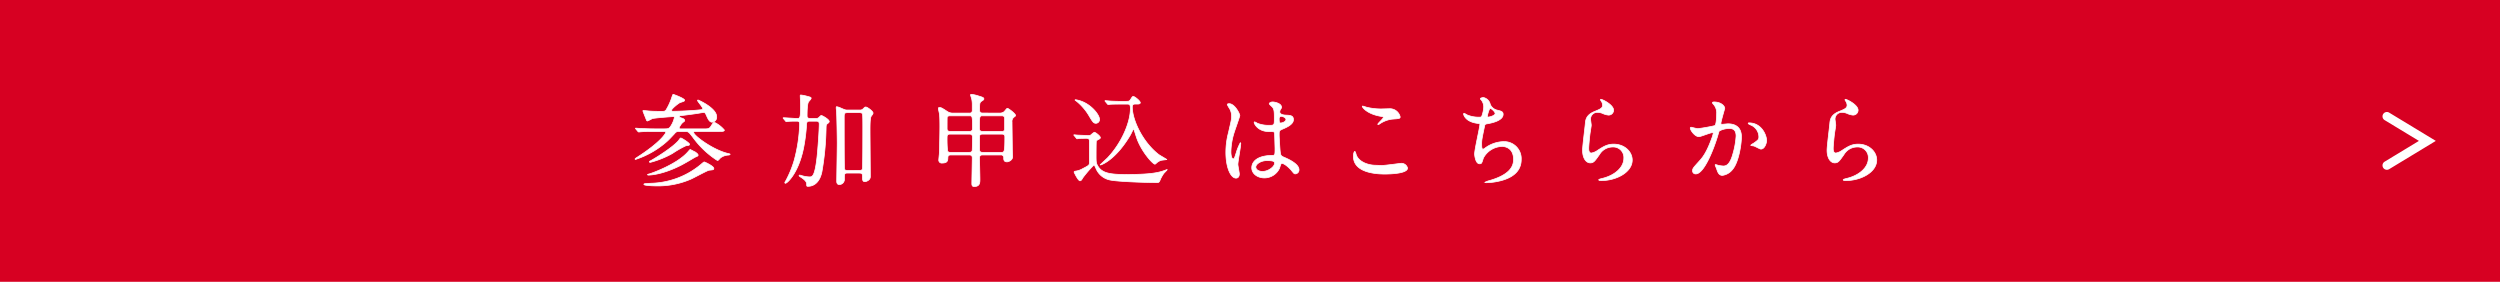 <svg xmlns="http://www.w3.org/2000/svg" preserveAspectRatio="none" width="692" height="78" viewBox="0 0 692 78"><title>アセット 1</title><g id="レイヤー_2" data-name="レイヤー 2"><g id="teisei"><rect width="692" height="78" fill="#d70022"/><path d="M192.767,36.4c-.588,0-.756,0-.756.28,0,.84,5.432,4.9,9.6,5.824.224.056.476.111.476.2,0,.141-.14.168-.476.225a3.876,3.876,0,0,0-2.156.756c-.14.112-.616.728-.784.728-.14,0-.224-.056-.84-.476a25.119,25.119,0,0,1-6.048-5.937c-1.092-1.428-1.232-1.6-2.072-1.6h-1.68a1.276,1.276,0,0,0-1.26.532c-1.2,1.288-1.54,1.652-2.156,2.212a24.633,24.633,0,0,1-8.68,4.984c-.14,0-.14-.057-.14-.112,0-.112.056-.14.56-.477,6.552-4.2,7.924-6.636,7.924-6.888s-.364-.252-.728-.252h-2.6c-.672,0-2.576,0-3.556.084-.084,0-.476.057-.588.057-.084,0-.14-.057-.252-.169l-.532-.644c-.112-.14-.112-.14-.112-.2s.056-.056.084-.056c.2,0,1.036.084,1.232.084.812.028,2.268.112,3.864.112h2.884c1.036,0,1.288-.084,1.764-.868a6.89,6.89,0,0,0,.924-2.24c0-.252-.056-.28-.392-.28-.252,0-5.18.364-5.74.561a11.078,11.078,0,0,1-1.288.644c-.2,0-.28-.14-.336-.336-.084-.2-.952-2.352-.952-2.436,0-.112.056-.112.2-.112.252,0,1.036.084,1.316.112,1.008.111,2.772.111,3.724.111.616,0,.84,0,1.148-.363a16.324,16.324,0,0,0,1.652-3.641c.252-.644.252-.7.364-.7.084,0,3.136,1.119,3.136,1.6,0,.28-.14.308-1.232.672-.392.112-2.38,1.708-2.38,2.128,0,.252.252.28.392.28,1.736,0,5.1-.168,6.86-.336,1.232-.112,1.372-.112,1.372-.393,0-.42-1.428-2.016-1.428-2.239,0-.141.112-.141.168-.141.112,0,5.124,2.24,5.124,4.62a1.359,1.359,0,0,1-1.232,1.512c-.588,0-.98-.476-1.456-1.54-.448-1.008-.5-1.147-.952-1.147-.14,0-.448.056-.812.112-.56.111-1.4.252-5.152.728-.532.056-.756.084-.756.308,0,.084,0,.168.672.393.056,0,.84.252.84.644,0,.225-.168.336-.5.561a4.057,4.057,0,0,0-1.036,1.512c0,.28.224.28.644.28h6.328c1.12,0,1.428,0,2.044-1.064.112-.2.448-.728.784-.728A8.271,8.271,0,0,1,200.5,36c0,.392-.56.392-1.512.392Zm4.816,10.22c0,.364-.168.393-1.316.5-.476.057-4.2,2.1-5.04,2.465a22.8,22.8,0,0,1-9.52,1.876c-.532,0-3.472-.056-3.472-.42,0-.2.168-.225,1.82-.309a22.41,22.41,0,0,0,14.084-5.32,5,5,0,0,1,.756-.588C195.119,44.824,197.584,46,197.584,46.616Zm-5.1-4.508c.168.112.756.532.756.813,0,.224-.084.279-.84.588-.616.364-3.108,1.848-4.144,2.352-4.76,2.38-8.036,2.6-8.736,2.6-.2,0-.28-.057-.28-.141,0-.056.5-.2.532-.2,1.064-.309,7.728-2.772,10.584-6.021.56-.644.644-.728.7-.728C191.088,41.381,192.292,42.024,192.487,42.108Zm-1.624-2.184c0,.28-.14.308-1.008.42a28.482,28.482,0,0,0-3.724,2.128,25.614,25.614,0,0,1-6.1,2.464c-.084,0-.28,0-.28-.168,0-.112.056-.112.448-.336,1.652-.924,6.02-3.668,7.616-5.516.084-.112.476-.729.616-.729C188.679,38.188,190.863,39.56,190.863,39.925Z" fill="#fff" stroke="#fff" stroke-miterlimit="10" stroke-width="0.2"/><path d="M225.808,32.784a1.074,1.074,0,0,0,.84-.252c.5-.5.56-.56.7-.56.279,0,2.184,1.092,2.184,1.652,0,.168-.112.336-.392.531-.421.309-.448.42-.477,1.177a77.559,77.559,0,0,1-1.147,12.18c-.589,2.912-2.185,4.061-3.864,4.061-.364,0-.364-.057-.364-.673,0-.784-1.12-1.512-1.4-1.708-.448-.28-.7-.448-.7-.588,0-.084.084-.14.2-.14s.757.224.925.252a8.541,8.541,0,0,0,1.735.252c.756,0,1.484,0,2.1-5.46.224-1.988.615-7.364.615-9.185,0-.756-.476-.783-.867-.783h-1.765c-.7,0-.84.308-.868.84a48.976,48.976,0,0,1-.615,5.4c-1.288,7.9-4.761,10.948-5.208,10.948-.141,0-.2-.084-.2-.168a1.3,1.3,0,0,1,.252-.5,29.357,29.357,0,0,0,2.3-5.544,42.823,42.823,0,0,0,1.54-9.968c0-.588,0-1.008-.728-1.008-.561,0-1.82,0-2.324.056-.112,0-.5.084-.616.084-.084,0-.168-.084-.224-.168l-.561-.672c-.056-.084-.111-.141-.111-.168a.089.089,0,0,1,.084-.084c.531,0,3.164.2,3.752.2.867,0,.979-.027.979-3.668,0-.392-.084-2.548-.084-2.575,0-.084,0-.252.14-.252a9.86,9.86,0,0,1,1.4.252c1.4.363,1.484.392,1.484.672,0,.2-.616.84-.729,1.008-.392.644-.392,3.388-.392,3.808,0,.28,0,.756.868.756ZM234.6,47.9c-.868,0-.868.225-.868,1.624A1.461,1.461,0,0,1,232.36,51.1c-.756,0-.756-.756-.756-.9,0-1.513.14-8.9.14-10.557,0-1.54-.112-8.008-.2-8.792-.056-.644-.084-.784-.084-1.008,0-.084,0-.308.141-.308a4.341,4.341,0,0,1,1.176.392c1.092.476,1.26.532,1.736.532h3.472a1.16,1.16,0,0,0,.9-.309c.477-.476.532-.531.757-.531.447,0,2.016,1.176,2.016,1.651,0,.225-.056.309-.5.9-.336.447-.336,2.66-.336,3.863,0,1.849.084,10.836.084,12.88,0,1.036-1.26,1.373-1.484,1.373-.7,0-.7-.561-.7-1.568,0-.532-.084-.812-.867-.812Zm3.275-.728c.252,0,.7,0,.84-.393.112-.336.112-11,.112-11.7,0-.448,0-3.276-.084-3.5-.14-.393-.588-.393-.812-.393h-3.389c-.868,0-.868.336-.868,1.4,0,1.344,0,13.943.084,14.2.112.393.589.393.813.393Z" fill="#fff" stroke="#fff" stroke-miterlimit="10" stroke-width="0.2"/><path d="M276.712,31.3a1.858,1.858,0,0,0,1.2-.364c.168-.112.729-.952.924-.952.309,0,2.269,1.484,2.269,1.96,0,.168-.057.2-.5.532a1.482,1.482,0,0,0-.477,1.316c0,1.063.084,6.384.084,7.588,0,.279.084,1.651.084,1.987,0,.925-1.036,1.429-1.567,1.429-.9,0-.9-.672-.9-1.092a.715.715,0,0,0-.784-.812h-5.012c-.42,0-.9.028-.9.868s.111,4.9.111,5.824c0,.952,0,2.044-1.567,2.044-.336,0-.673-.056-.673-.812,0-1.008.112-5.992.112-7.111,0-.616-.308-.812-.812-.812H263.3c-.42,0-.924,0-.924.728-.027.784-.056,1.513-1.6,1.513a.81.81,0,0,1-.924-.868c0-.112.111-1.288.14-1.512.056-.756.168-5.685.168-7.729,0-.476,0-2.632-.112-3.416-.027-.252-.308-1.4-.308-1.54,0-.224.084-.308.28-.308.5,0,.644.084,2.184,1.092a2.621,2.621,0,0,0,1.568.448h4.536a.692.692,0,0,0,.812-.588V28.78a7.465,7.465,0,0,0-.2-1.6,7.994,7.994,0,0,1-.279-.868c0-.14.084-.2.279-.2a9.916,9.916,0,0,1,2.017.476c.924.28,1.4.42,1.4.784,0,.224-.2.364-.56.588-.616.392-.616.588-.616,2.464,0,.756.336.868.9.868Zm-13.748.756c-.168,0-.644,0-.783.42-.028.084-.028,2.772-.028,3.08s.028.812.84.812h5.376c.756,0,.812-.531.812-.728,0-3.556-.027-3.584-.867-3.584Zm.057,5.068c-.5,0-.868.084-.868.84a32.724,32.724,0,0,0,.14,3.863.762.762,0,0,0,.756.337h5.236c.252,0,.7,0,.812-.477.057-.14.084-3.416.084-3.78a.738.738,0,0,0-.812-.783Zm14.336-.757a.66.66,0,0,0,.728-.476V32.784c0-.728-.588-.728-.84-.728h-5.208c-.9,0-.924,0-.924,3.5,0,.812.532.812.9.812Zm-.141,5.8c.756,0,.924,0,.924-4.229,0-.42-.084-.812-.812-.812H271.98c-.2,0-.672,0-.812.447-.027.084-.027,3.248-.027,3.809,0,.784.5.784.84.784Z" fill="#fff" stroke="#fff" stroke-miterlimit="10" stroke-width="0.2"/><path d="M297.376,37.572c-.112-.111-.14-.14-.14-.2s.056-.057.111-.057c.141,0,.841.084,1.009.084.56.028,2.968.112,3.052.112a.866.866,0,0,0,.644-.252,5.609,5.609,0,0,1,.841-.644c.363,0,1.68,1.063,1.68,1.455,0,.253-.168.364-.364.448a4.843,4.843,0,0,0-.728.448c-.084.168-.084,3.864-.084,4.4,0,1.54.084,1.876.363,2.381,1.177,2.239,3.528,2.548,7.98,2.548,6.552,0,8.9-.448,10.836-1.2.448-.168.5-.2.5-.112,0,.056-.812.9-.924,1.008a9.745,9.745,0,0,0-.9,1.54c-.308.757-.392,1.009-.924,1.009-3.052,0-10.836-.252-12.992-.7a5.33,5.33,0,0,1-4-3.276c-.363-.784-.392-.868-.56-.868a30.567,30.567,0,0,0-3.052,3.528c-.309.56-.477.812-.784.812-.532,0-1.624-2.323-1.624-2.38,0-.224.2-.252.364-.279a5.55,5.55,0,0,0,2.128-.757c1.68-.84,1.68-.979,1.735-1.456v-6.1c0-.336,0-.784-.9-.784-.309,0-1.4.028-1.9.057-.084,0-.5.084-.588.084-.112,0-.168-.084-.252-.2Zm6.972-4.563a1.038,1.038,0,0,1-.979,1.12c-.7,0-.924-.393-2.072-2.324a14.993,14.993,0,0,0-3.275-3.752c-.393-.308-.448-.336-.448-.364,0-.056.084-.084.168-.084a8.218,8.218,0,0,1,2.324.729C302.752,29.648,304.347,32.056,304.347,33.009Zm6.553-4.2c-.645,0-2.576,0-3.557.056a4.2,4.2,0,0,1-.588.084c-.084,0-.14-.084-.252-.2l-.532-.645c-.111-.111-.111-.14-.111-.168a.074.074,0,0,1,.084-.084c.111,0,1.483.141,1.764.141,2.072.084,2.128.056,3.808.056.9,0,1.093,0,1.4-.476.5-.784.532-.868.784-.868.42,0,1.932,1.26,1.932,1.708,0,.392-.588.392-.812.392h-.645c-.588,0-.756.308-.756.813,0,3.584,2.856,9.687,7.28,13.132.336.252,2.268,1.344,2.268,1.4s-1.4.168-1.624.252a3.411,3.411,0,0,0-1.372.868.427.427,0,0,1-.308.168c-.532,0-3.7-3.416-5.04-7.28-.112-.308-.812-2.548-.84-2.548s-.729,1.484-.9,1.765c-4.088,6.943-8.063,8.288-8.26,8.288-.056,0-.084,0-.084-.057,0-.027,1.708-1.6,2.017-1.9,3.92-4.145,6.327-9.828,6.327-13.608,0-.756,0-1.288-.812-1.288Z" fill="#fff" stroke="#fff" stroke-miterlimit="10" stroke-width="0.2"/><path d="M343.045,48.156c0,.616-.28,1.148-.925,1.148-1.4,0-2.8-2.8-2.8-7.14a21.4,21.4,0,0,1,.729-5.488c.784-3.444.84-3.584.84-4.452a3.959,3.959,0,0,0-.645-2.324,5.616,5.616,0,0,1-.531-.979c0-.168.336-.225.5-.225,1.567,0,2.968,2.8,2.968,3.3,0,.224-1.232,3.668-1.456,4.367A18.727,18.727,0,0,0,340.72,42c0,.168,0,1.96.672,1.96.252,0,.28-.112.784-1.652a14.1,14.1,0,0,1,1.147-2.8c.112,0,.112.2.112.252,0,.9-.784,4.928-.784,5.74C342.652,45.917,343.045,47.764,343.045,48.156Zm11.115-1.567a4.617,4.617,0,0,1-4.172,2.66c-1.876,0-3.5-1.148-3.5-2.8,0-.392,0-3.359,5.74-3.443.7,0,.7-.2.7-1.933,0-.168-.084-3.136-.112-3.92a.933.933,0,0,0-.224-.672,9.351,9.351,0,0,0-1.288-.056c-3.164,0-4.145-2.212-4.145-2.492,0-.084.028-.2.141-.2a4.861,4.861,0,0,1,.756.393,8.376,8.376,0,0,0,3.136.56c1.54,0,1.54,0,1.54-1.848,0-1.765,0-2.548-.532-3.192-.112-.14-.868-.756-.868-.952,0-.168.364-.476.952-.476.561,0,2.437.392,2.437,1.456,0,.2-.028.252-.309.7a1.211,1.211,0,0,0-.168.588c0,.84,1.456.9,1.624.9,1.232.057,2.156.084,2.156,1.261,0,1.315-1.876,2.128-2.912,2.575s-1.036.477-1.036,1.681c0,.615.2,3.779.28,4.536.112,1.035.2,1.231.9,1.539,1.372.589,4.313,1.9,4.313,3.557a1.1,1.1,0,0,1-1.008,1.12c-.336,0-.42-.112-1.093-.952-.812-.98-2.268-2.156-2.771-1.9C354.5,45.356,354.244,46.392,354.16,46.589Zm-6.552-.364c0,.756.868,1.232,1.848,1.232,1.652,0,3.36-1.345,3.36-2.3,0-.476-.393-.7-2.185-.7C349.036,44.461,347.608,45.412,347.608,46.224Zm6.468-13.244c0,1.064.224,1.064.42,1.064.393,0,1.456-.336,1.456-.98,0-.5-.924-.868-1.315-.868a.6.6,0,0,0-.337.112A.85.85,0,0,0,354.076,32.98Z" fill="#fff" stroke="#fff" stroke-miterlimit="10" stroke-width="0.2"/><path d="M382.524,45.8c.84,0,5.1-.588,5.235-.588a1.737,1.737,0,0,1,1.849,1.315c0,1.513-4.761,1.652-6.3,1.652-2.771,0-8.68-.5-8.68-4.9,0-1.063.309-1.371.364-1.371.2,0,.392.9.448,1.035.783,1.96,3.388,2.8,5.376,2.8C381.011,45.749,382.244,45.8,382.524,45.8Zm.084-15.652c.336,0,1.9-.056,2.212-.056a2.942,2.942,0,0,1,2.744,2.24c0,.5-.252.5-2.185.644a7.7,7.7,0,0,0-3.527,1.344c-.28.168-.28.141-.393.141-.028,0-.084,0-.084-.057,0-.252,1.54-1.567,1.54-1.9,0-.168-.084-.2-.9-.336-3.641-.672-4.929-2.437-4.929-2.716,0-.084.084-.084.141-.084a9.113,9.113,0,0,1,.924.279A16.771,16.771,0,0,0,382.608,30.152Z" fill="#fff" stroke="#fff" stroke-miterlimit="10" stroke-width="0.2"/><path d="M412.512,28.921a2.793,2.793,0,0,0,1.819,1.54c1.177.279,1.736.42,1.736,1.176,0,1.6-2.576,2.324-4.424,2.632-.56.084-.616.224-.7.588-.728,3.473-.84,3.948-.812,5.152,0,.364,0,1.288.336,1.288a1.327,1.327,0,0,0,.588-.309,8.958,8.958,0,0,1,5.236-1.792,4.725,4.725,0,0,1,4.787,4.956c0,4.732-5.1,5.853-7.336,6.217a16.769,16.769,0,0,1-2.239.2c-.084,0-.42,0-.42-.14a6.35,6.35,0,0,1,1.315-.477c5.572-1.624,6.552-3.947,6.552-5.8,0-3.416-2.632-3.611-3.136-3.611a6.034,6.034,0,0,0-5.208,3.191c-.448,1.428-.476,1.6-1.063,1.6-1.148,0-1.372-2.436-1.372-2.687,0-1.316,1.456-7.42,1.456-8.2,0-.224-.057-.224-.532-.28-3.556-.42-3.977-2.464-3.977-2.6,0-.084.057-.2.141-.2.14,0,.812.448.979.5a8.333,8.333,0,0,0,3.332.561c.336,0,.448-.057.561-.225a8.35,8.35,0,0,0,.56-2.575,3.132,3.132,0,0,0-.616-1.876c-.224-.253-.308-.337-.308-.421,0-.224.7-.336.84-.336A2.454,2.454,0,0,1,412.512,28.921Zm-.84,3.275c0,.168.168.2.279.2.42,0,1.9-.42,1.9-.979,0-.532-1.147-1.429-1.316-1.429C412.176,29.984,411.673,32.14,411.673,32.2Z" fill="#fff" stroke="#fff" stroke-miterlimit="10" stroke-width="0.2"/><path d="M446.645,30.516a1.377,1.377,0,0,1-1.429,1.344,5.055,5.055,0,0,1-1.651-.476,3.837,3.837,0,0,0-1.316-.28,1.866,1.866,0,0,0-1.988,1.849c0,.252.2,1.455.2,1.707s-.28,1.9-.336,2.3c-.14,1.035-.364,3.416-.364,4.115,0,.42.028,1.288.729,1.288a4.12,4.12,0,0,0,1.624-.672c1.708-1.12,2.771-1.792,4.563-1.792,3,0,5.124,2.1,5.124,4.4,0,3.416-4.452,5.684-8.512,5.684-.364,0-.756,0-.756-.224,0-.141.616-.28.812-.336,3.5-.784,6.133-3,6.133-5.628a2.921,2.921,0,0,0-3.108-3.108,4.25,4.25,0,0,0-3.64,2.1c-1.288,1.82-1.6,2.3-2.549,2.3-1.176,0-2.128-1.344-2.128-3.5,0-1.176.673-6.327.757-7.363.084-.98.2-2.408,2.548-3.36,1.567-.644,2.239-.924,2.239-1.736a2.061,2.061,0,0,0-.476-1.26c-.056-.111-.14-.279-.056-.364C443.256,27.324,446.645,28.948,446.645,30.516Z" fill="#fff" stroke="#fff" stroke-miterlimit="10" stroke-width="0.2"/><path d="M467.869,35.444a.247.247,0,0,1,.252-.224c.084,0,1.54.392,1.849.392a46.8,46.8,0,0,0,4.7-.84c.476-.336.5-3.164.5-3.3a3.545,3.545,0,0,0-.7-2.38c-.42-.5-.476-.561-.476-.645,0-.2.336-.224.447-.224,1.876,0,2.968,1.063,2.968,1.792,0,.056-1.063,3.612-1.063,4.144,0,.168.112.252.308.252.141,0,1.429-.14,1.652-.14,2.1,0,3.724,1.008,3.724,3.584,0,2.212-.783,7.028-2.407,8.988a4.343,4.343,0,0,1-2.856,1.708c-1.063,0-1.344-1.036-1.652-1.933-.056-.14-.363-.867-.363-.924a.132.132,0,0,1,.14-.14,5.053,5.053,0,0,1,.7.2,8.932,8.932,0,0,0,1.428.2c.813,0,1.848-.392,2.66-3.416a22.281,22.281,0,0,0,.868-4.872c0-1.96-1.12-2.1-1.933-2.1a6.088,6.088,0,0,0-2.687.672c-.112.14-.14.252-.42,1.2-1.12,3.808-3.836,10.7-6.1,10.7a.824.824,0,0,1-.9-.9c0-.588.2-.812,1.876-2.66.756-.84,1.932-2.128,3.443-6.328a7.477,7.477,0,0,0,.393-1.315c0-.084-.028-.224-.2-.224-.616,0-3.22,1.119-3.78,1.119C469.157,37.824,467.869,36.06,467.869,35.444Zm19.544,5.824c-.279,0-1.567-.756-1.9-.84-.141-.056-.9-.112-.9-.2,0-.168.924-.644,1.092-.784,1.036-.783,1.148-.867,1.148-1.624a3.6,3.6,0,0,0-2.269-3.22c-.224-.112-.672-.308-.672-.42,0-.168.112-.168.2-.168,3.584,0,4.9,3.528,4.9,4.956C489.009,39.308,488.589,41.268,487.413,41.268Z" fill="#fff" stroke="#fff" stroke-miterlimit="10" stroke-width="0.2"/><path d="M514.321,30.516a1.377,1.377,0,0,1-1.429,1.344,5.055,5.055,0,0,1-1.651-.476,3.837,3.837,0,0,0-1.316-.28,1.866,1.866,0,0,0-1.988,1.849c0,.252.2,1.455.2,1.707s-.28,1.9-.336,2.3c-.14,1.035-.364,3.416-.364,4.115,0,.42.028,1.288.729,1.288a4.12,4.12,0,0,0,1.624-.672c1.708-1.12,2.771-1.792,4.563-1.792,3,0,5.124,2.1,5.124,4.4,0,3.416-4.452,5.684-8.512,5.684-.364,0-.756,0-.756-.224,0-.141.616-.28.812-.336,3.5-.784,6.133-3,6.133-5.628a2.921,2.921,0,0,0-3.108-3.108,4.25,4.25,0,0,0-3.64,2.1c-1.288,1.82-1.6,2.3-2.549,2.3-1.176,0-2.128-1.344-2.128-3.5,0-1.176.673-6.327.757-7.363.084-.98.2-2.408,2.548-3.36,1.567-.644,2.239-.924,2.239-1.736a2.061,2.061,0,0,0-.476-1.26c-.056-.111-.14-.279-.056-.364C510.932,27.324,514.321,28.948,514.321,30.516Z" fill="#fff" stroke="#fff" stroke-miterlimit="10" stroke-width="0.2"/><path d="M660.693,47a1.212,1.212,0,0,1-.629-2.249L669.554,39l-9.49-5.751a1.212,1.212,0,1,1,1.256-2.074L674.232,39,661.32,46.825A1.21,1.21,0,0,1,660.693,47Z" fill="#fff"/></g></g></svg>